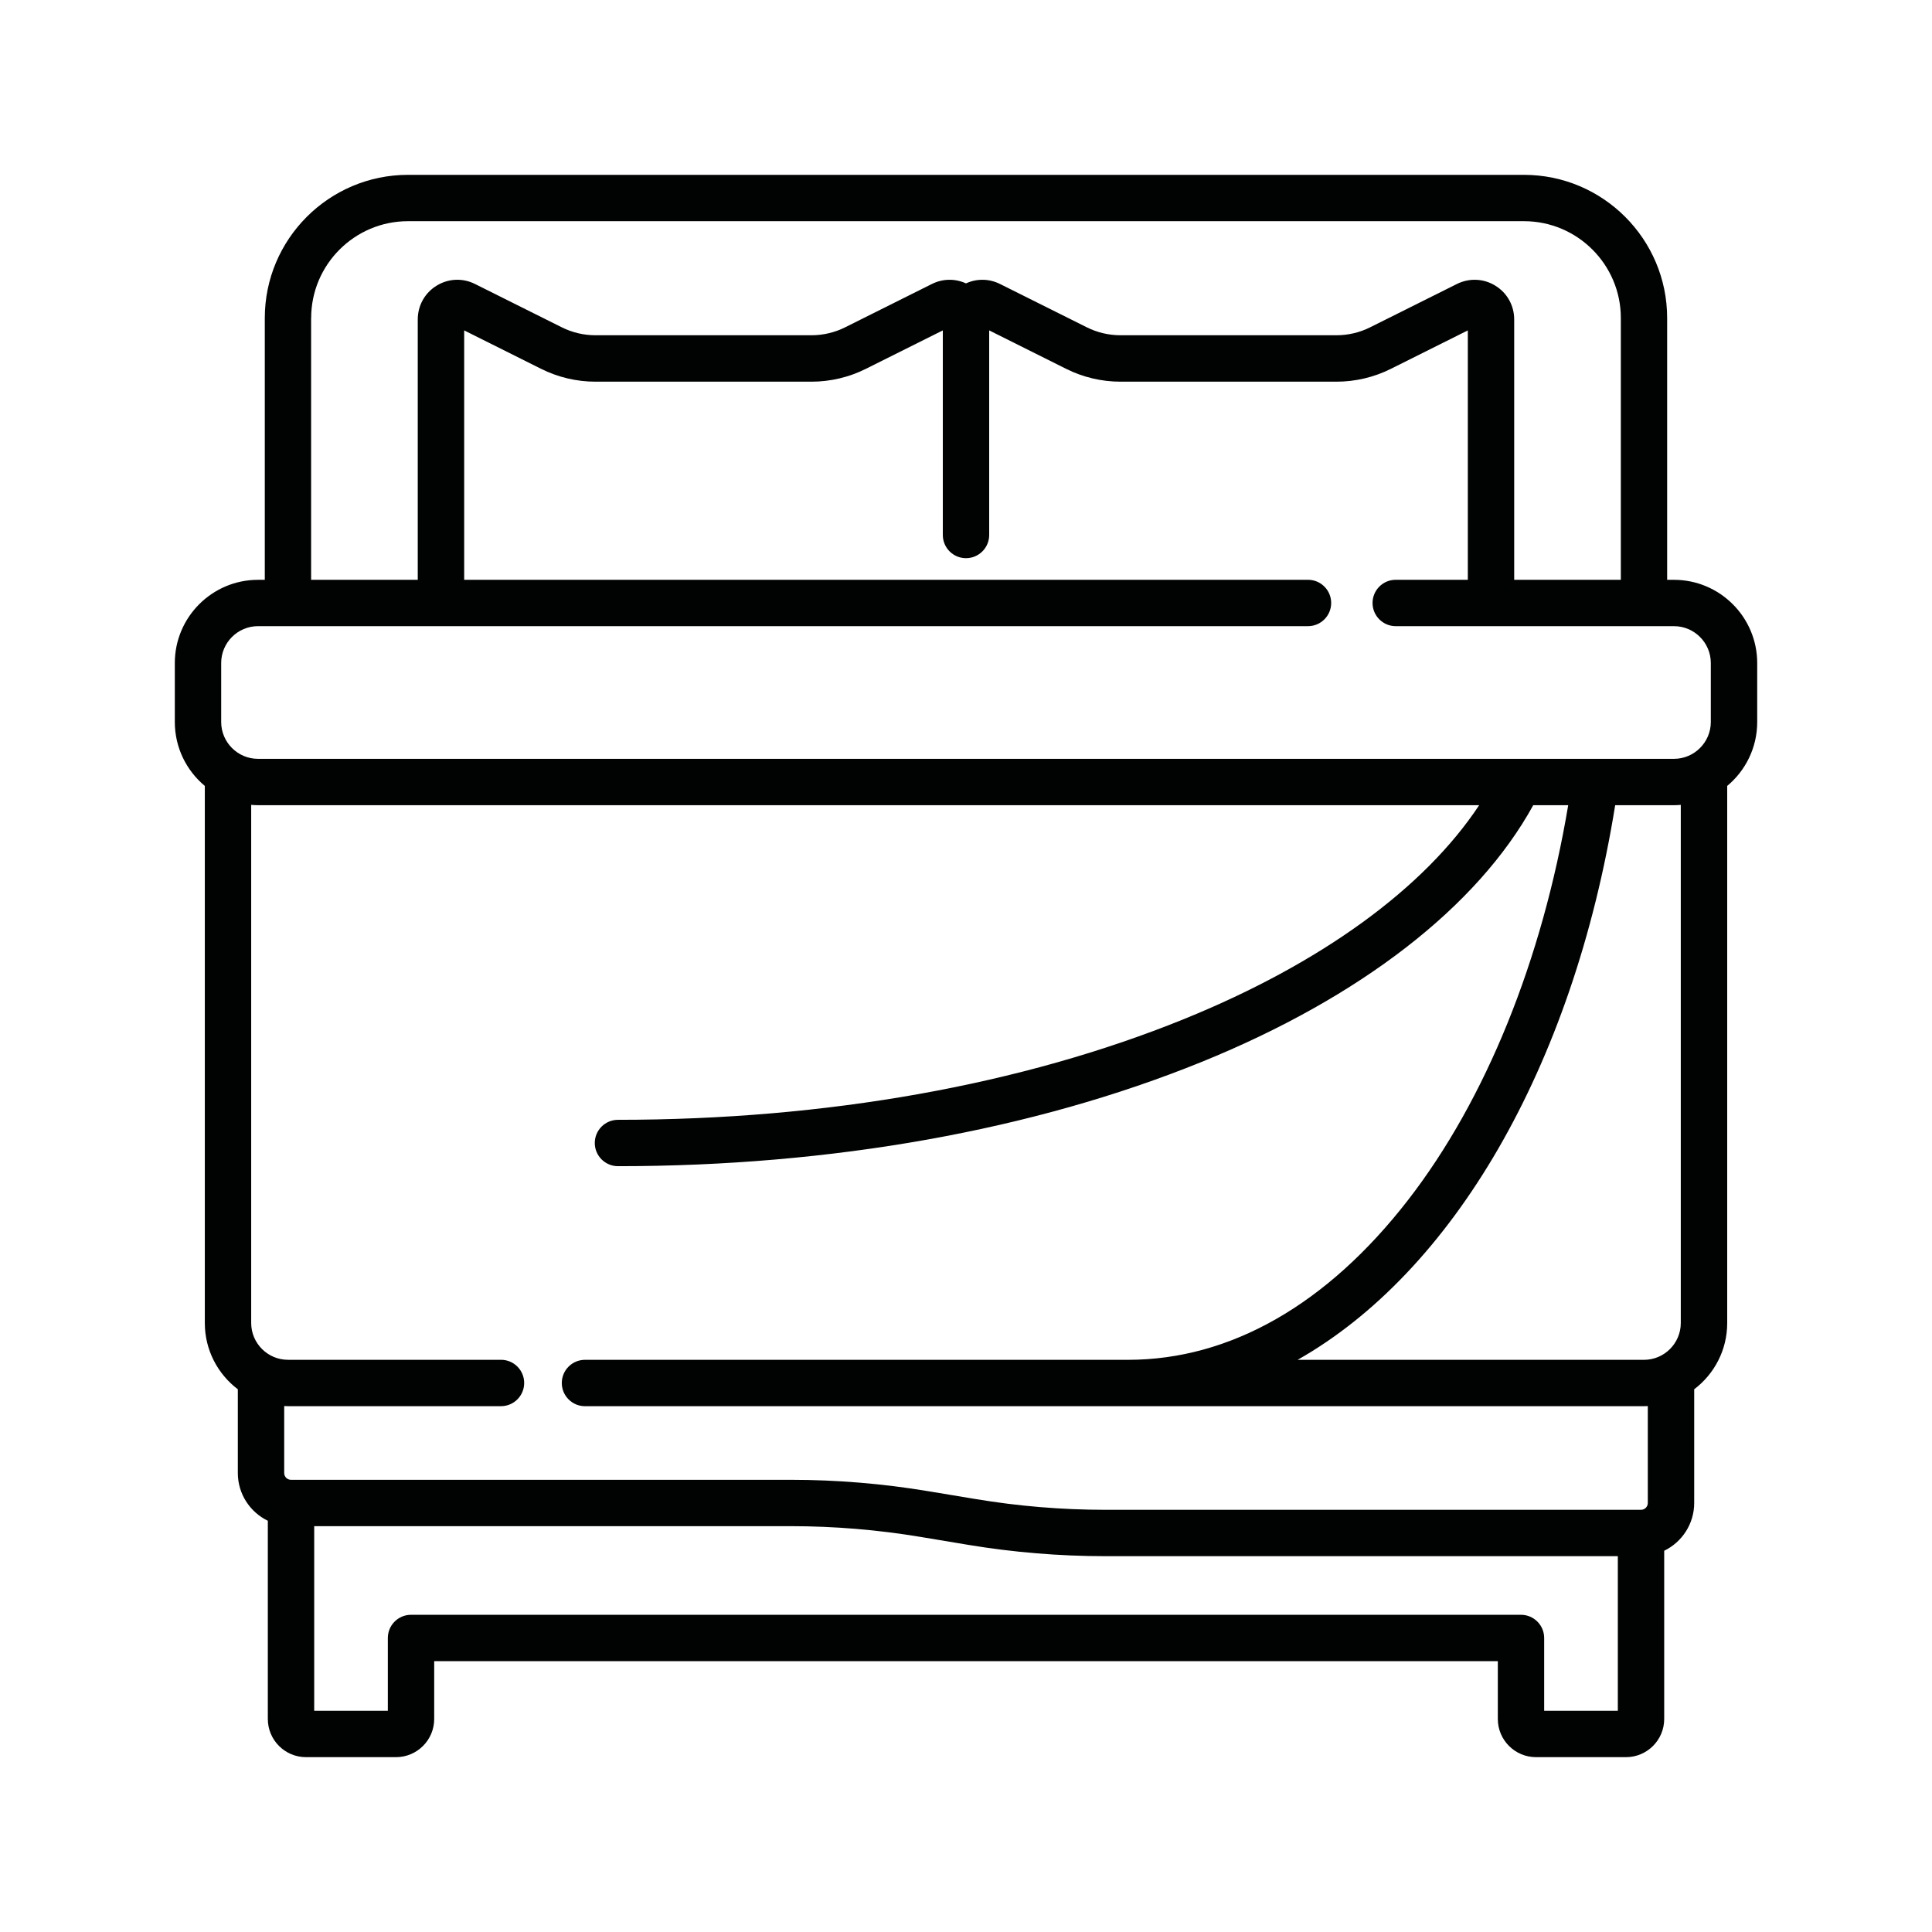 <?xml version="1.0" encoding="utf-8"?>
<!-- Generator: Adobe Illustrator 16.0.0, SVG Export Plug-In . SVG Version: 6.00 Build 0)  -->
<!DOCTYPE svg PUBLIC "-//W3C//DTD SVG 1.1//EN" "http://www.w3.org/Graphics/SVG/1.1/DTD/svg11.dtd">
<svg version="1.1" id="Capa_1" xmlns="http://www.w3.org/2000/svg" xmlns:xlink="http://www.w3.org/1999/xlink" x="0px" y="0px"
	 width="70px" height="70px" viewBox="0 0 70 70" enable-background="new 0 0 70 70" xml:space="preserve">
<g>
	<g>
		<path fill="#010202" d="M60.651,21.008h-0.247v-9.485c0-2.86-2.326-5.188-5.188-5.188H14.782c-2.86,0-5.188,2.327-5.188,5.188
			v9.485H9.348c-1.661,0-3.014,1.352-3.014,3.014v2.139c0,0.929,0.424,1.762,1.087,2.314v19.46c0,0.98,0.47,1.851,1.196,2.401v3.033
			c0,0.761,0.444,1.42,1.087,1.731v7.182c0,0.763,0.62,1.383,1.383,1.383h3.261c0.763,0,1.384-0.62,1.384-1.383v-2.095h38.537v2.095
			c0,0.763,0.621,1.383,1.384,1.383h3.261c0.762,0,1.383-0.62,1.383-1.383v-6.095c0.643-0.313,1.087-0.971,1.087-1.731v-4.12
			c0.727-0.551,1.196-1.421,1.196-2.401v-19.46c0.664-0.553,1.087-1.386,1.087-2.314v-2.139
			C63.665,22.359,62.313,21.008,60.651,21.008z M11.274,11.522c0-1.935,1.574-3.508,3.508-3.508h40.435
			c1.935,0,3.509,1.573,3.509,3.508v9.485h-3.864v-9.434c0-0.501-0.254-0.958-0.681-1.221c-0.426-0.264-0.947-0.286-1.396-0.062
			l-3.142,1.569c-0.377,0.189-0.798,0.288-1.22,0.288h-7.827c-0.42,0-0.842-0.099-1.219-0.288l-3.143-1.569
			c-0.394-0.197-0.843-0.204-1.235-0.022c-0.393-0.182-0.843-0.175-1.236,0.022l-3.142,1.569c-0.377,0.189-0.799,0.288-1.22,0.288
			h-7.827c-0.421,0-0.843-0.099-1.22-0.288l-3.142-1.569c-0.448-0.225-0.97-0.202-1.396,0.062c-0.426,0.263-0.68,0.72-0.68,1.221
			v9.434h-3.864V11.522z M58.616,61.985h-2.668v-2.638c0-0.463-0.376-0.84-0.84-0.84H14.892c-0.464,0-0.84,0.377-0.84,0.84v2.638
			h-2.668v-6.689h17.268c1.57,0,3.151,0.131,4.699,0.389l1.718,0.286c1.64,0.273,3.313,0.412,4.976,0.412h18.572V61.985z
			 M59.703,54.456c0,0.137-0.11,0.247-0.247,0.247H40.044c-1.57,0-3.151-0.131-4.699-0.39l-1.718-0.285
			c-1.64-0.273-3.313-0.412-4.976-0.412H10.544c-0.137,0-0.247-0.109-0.247-0.247v-2.425c0.046,0.002,0.092,0.004,0.138,0.004h7.718
			c0.463,0,0.839-0.377,0.839-0.84c0-0.464-0.376-0.84-0.839-0.84h-7.718c-0.735,0-1.334-0.598-1.334-1.334V29.162
			c0.082,0.007,0.164,0.012,0.247,0.012h44.245c-1.992,3.012-5.723,5.729-10.683,7.744c-5.887,2.392-12.981,3.655-20.52,3.655
			c-0.463,0-0.84,0.376-0.84,0.84c0,0.463,0.377,0.84,0.84,0.84c7.753,0,15.066-1.307,21.151-3.779
			c5.755-2.338,9.993-5.626,12.011-9.3h1.267c-0.943,5.615-2.988,10.671-5.795,14.295c-2.936,3.794-6.448,5.8-10.155,5.8H21.195
			c-0.464,0-0.84,0.376-0.84,0.84c0,0.463,0.376,0.84,0.84,0.84h38.369c0.047,0,0.093-0.002,0.139-0.004V54.456L59.703,54.456z
			 M60.898,47.935c0,0.736-0.599,1.334-1.333,1.334h-12.55c5.586-3.161,9.969-10.545,11.506-20.095h2.13
			c0.084,0,0.166-0.005,0.247-0.012V47.935z M61.986,26.16c0,0.734-0.6,1.334-1.335,1.334H9.348c-0.735,0-1.334-0.6-1.334-1.334
			v-2.139c0-0.735,0.599-1.334,1.334-1.334h38.043c0.465,0,0.84-0.376,0.84-0.84s-0.375-0.84-0.84-0.84H16.818v-9.036l2.786,1.392
			c0.609,0.306,1.29,0.466,1.972,0.466h7.826c0.681,0,1.362-0.16,1.971-0.466l2.787-1.392v7.413c0,0.464,0.376,0.84,0.84,0.84
			c0.463,0,0.84-0.376,0.84-0.84v-7.413l2.787,1.392c0.608,0.306,1.29,0.466,1.97,0.466h7.827c0.681,0,1.362-0.16,1.971-0.466
			l2.787-1.392v9.036H50.57c-0.464,0-0.84,0.376-0.84,0.84s0.376,0.84,0.84,0.84h10.081c0.735,0,1.335,0.599,1.335,1.334V26.16z"/>
	</g>
</g>
</svg>

